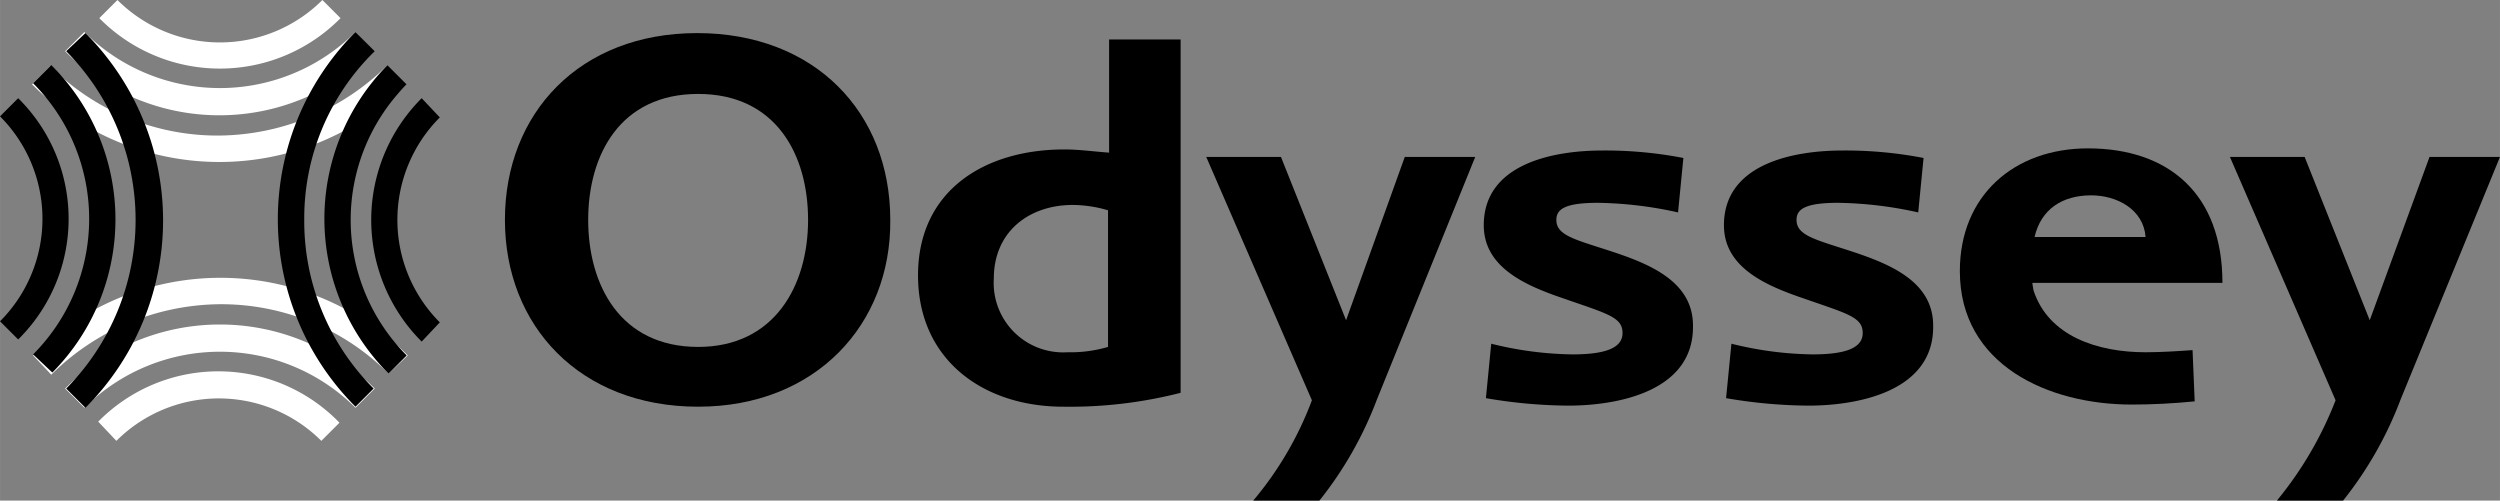 <svg xmlns="http://www.w3.org/2000/svg" width="82.621mm" height="16.545mm" viewBox="0 0 234.2 46.9">
  <rect x="0" y="0" width="234.2" height="46.9" fill="#808080" stroke="none"/>
  <path d="M58.9,54.8a24.806,24.806,0,0,0-35.1,0l1.7,1.8A22.669,22.669,0,0,1,41.3,50a22.152,22.152,0,0,1,15.8,6.5h0ZM29.9,61h0l1.7,1.8a13.58,13.58,0,0,1,19.2,0h0l1.7-1.7h0A15.786,15.786,0,0,0,29.9,61Zm-3.1-3.1,1.8,1.8a17.986,17.986,0,0,1,25.4,0h0l1.8-1.8A20.521,20.521,0,0,0,26.8,57.9Z" transform="translate(-20.7 -21.5)" fill="#fff"/>
  <path d="M23.7,29.4a24.806,24.806,0,0,0,35.1,0L57,27.6a22.669,22.669,0,0,1-15.8,6.6,22.152,22.152,0,0,1-15.8-6.5h0Zm28.9-6.2h0l-1.7-1.7a13.58,13.58,0,0,1-19.2,0h0L30,23.2h0A15.875,15.875,0,0,0,52.6,23.2Zm3.1,3.1L54,24.5a17.986,17.986,0,0,1-25.4,0h0l-1.8,1.8A20.4,20.4,0,0,0,55.7,26.3Z" transform="translate(-20.7 -21.5)" fill="#fff"/>
  <path d="M55.7,57.9h0a22.152,22.152,0,0,1-6.5-15.8,21.84,21.84,0,0,1,6.6-15.8L54,24.5a24.806,24.806,0,0,0,0,35.1Zm4.5-4.4h0l1.7-1.8h0a13.58,13.58,0,0,1,0-19.2l-1.7-1.8h0A16.115,16.115,0,0,0,60.2,53.5Zm-3.1,3,1.7-1.7h0a17.986,17.986,0,0,1,0-25.4L57,27.6A20.491,20.491,0,0,0,57.1,56.5Z" transform="translate(-20.7 -21.5)"/>
  <path d="M26.9,26.3h0a22.453,22.453,0,0,1,0,31.6l1.8,1.8a24.806,24.806,0,0,0,0-35.1Zm-4.5,4.4h0l-1.7,1.7h0a13.58,13.58,0,0,1,0,19.2l1.7,1.7h0A15.874,15.874,0,0,0,22.4,30.7Zm3.1-3.1-1.7,1.7h0a17.986,17.986,0,0,1,0,25.4l1.8,1.7A20.37,20.37,0,0,0,25.5,27.6Z" transform="translate(-20.7 -21.5)"/>
  <g>
    <path d="M86.1,59.6C75,59.6,68,52,68,42.1c0-10,7-17.5,18-17.5s18.1,7.4,18.1,17.5C104.2,51.9,97.1,59.6,86.1,59.6Zm0-29.3c-7.3,0-10.3,5.7-10.3,11.8S78.8,54,86.1,54c7.2,0,10.3-5.8,10.3-11.9S93.4,30.3,86.1,30.3Z" transform="translate(-20.7 -21.5)"/>
    <path d="M120.3,59.6c-7.5,0-13.6-4.4-13.6-12.3,0-8,6.3-11.8,13.7-11.8,1.4,0,2.8.2,4.2.3V25.2h6.7V58.3A41.849,41.849,0,0,1,120.3,59.6Zm4.2-18.4a11.974,11.974,0,0,0-3.3-.5c-4.1,0-7.4,2.5-7.4,6.9a6.508,6.508,0,0,0,6.9,6.9,12.42,12.42,0,0,0,3.8-.5Z" transform="translate(-20.7 -21.5)"/>
    <path d="M149.7,58.9a34.946,34.946,0,0,1-5.4,9.5h-6.2a31.92,31.92,0,0,0,5.5-9.4l-9.9-22.8h7l6.1,15.3,5.5-15.3h6.6Z" transform="translate(-20.7 -21.5)"/>
    <path d="M167.6,59.5a46.879,46.879,0,0,1-7.7-.7l.5-5.1a33.035,33.035,0,0,0,7.6,1c3.1,0,4.7-.6,4.7-2,0-1.5-1.4-1.8-5.7-3.3-3.5-1.2-7.3-2.9-7.3-6.8,0-5.8,6.6-7,11.1-7a38.386,38.386,0,0,1,7.6.7l-.5,5.1a36.649,36.649,0,0,0-7.5-.9c-3.1,0-3.9.6-3.9,1.6,0,1.4,1.6,1.8,4.7,2.8,3.7,1.2,8.1,2.8,8.1,7.1C179.4,58.1,172.4,59.5,167.6,59.5Z" transform="translate(-20.7 -21.5)"/>
    <path d="M190.1,59.5a46.879,46.879,0,0,1-7.7-.7l.5-5.1a33.035,33.035,0,0,0,7.6,1c3.1,0,4.7-.6,4.7-2,0-1.5-1.4-1.8-5.7-3.3-3.5-1.2-7.3-2.9-7.3-6.8,0-5.8,6.6-7,11.1-7a38.386,38.386,0,0,1,7.6.7l-.5,5.1a36.649,36.649,0,0,0-7.5-.9c-3.1,0-3.9.6-3.9,1.6,0,1.4,1.6,1.8,4.7,2.8,3.7,1.2,8.1,2.8,8.1,7.1C201.9,58.1,194.9,59.5,190.1,59.5Z" transform="translate(-20.7 -21.5)"/>
    <path d="M211.1,48.1l.1.6c1.4,4.3,6,5.8,10.5,5.8,1.4,0,3-.1,4.4-.2l.2,4.8c-2,.2-4,.3-5.9.3-7.8,0-16.1-3.7-16.1-12.5,0-7.1,5.1-11.5,12-11.5,7.5,0,12.6,4.2,12.6,12.6H211.1Zm5.5-8.3c-2.7,0-4.7,1.3-5.3,3.9h10.4C221.5,41.1,219,39.8,216.6,39.8Z" transform="translate(-20.7 -21.5)"/>
    <path d="M245.6,58.9a34.946,34.946,0,0,1-5.4,9.5H234a34.253,34.253,0,0,0,5.5-9.4l-9.9-22.8h7l6.1,15.3,5.6-15.3h6.6Z" transform="translate(-20.7 -21.5)"/>
  </g>
</svg>
